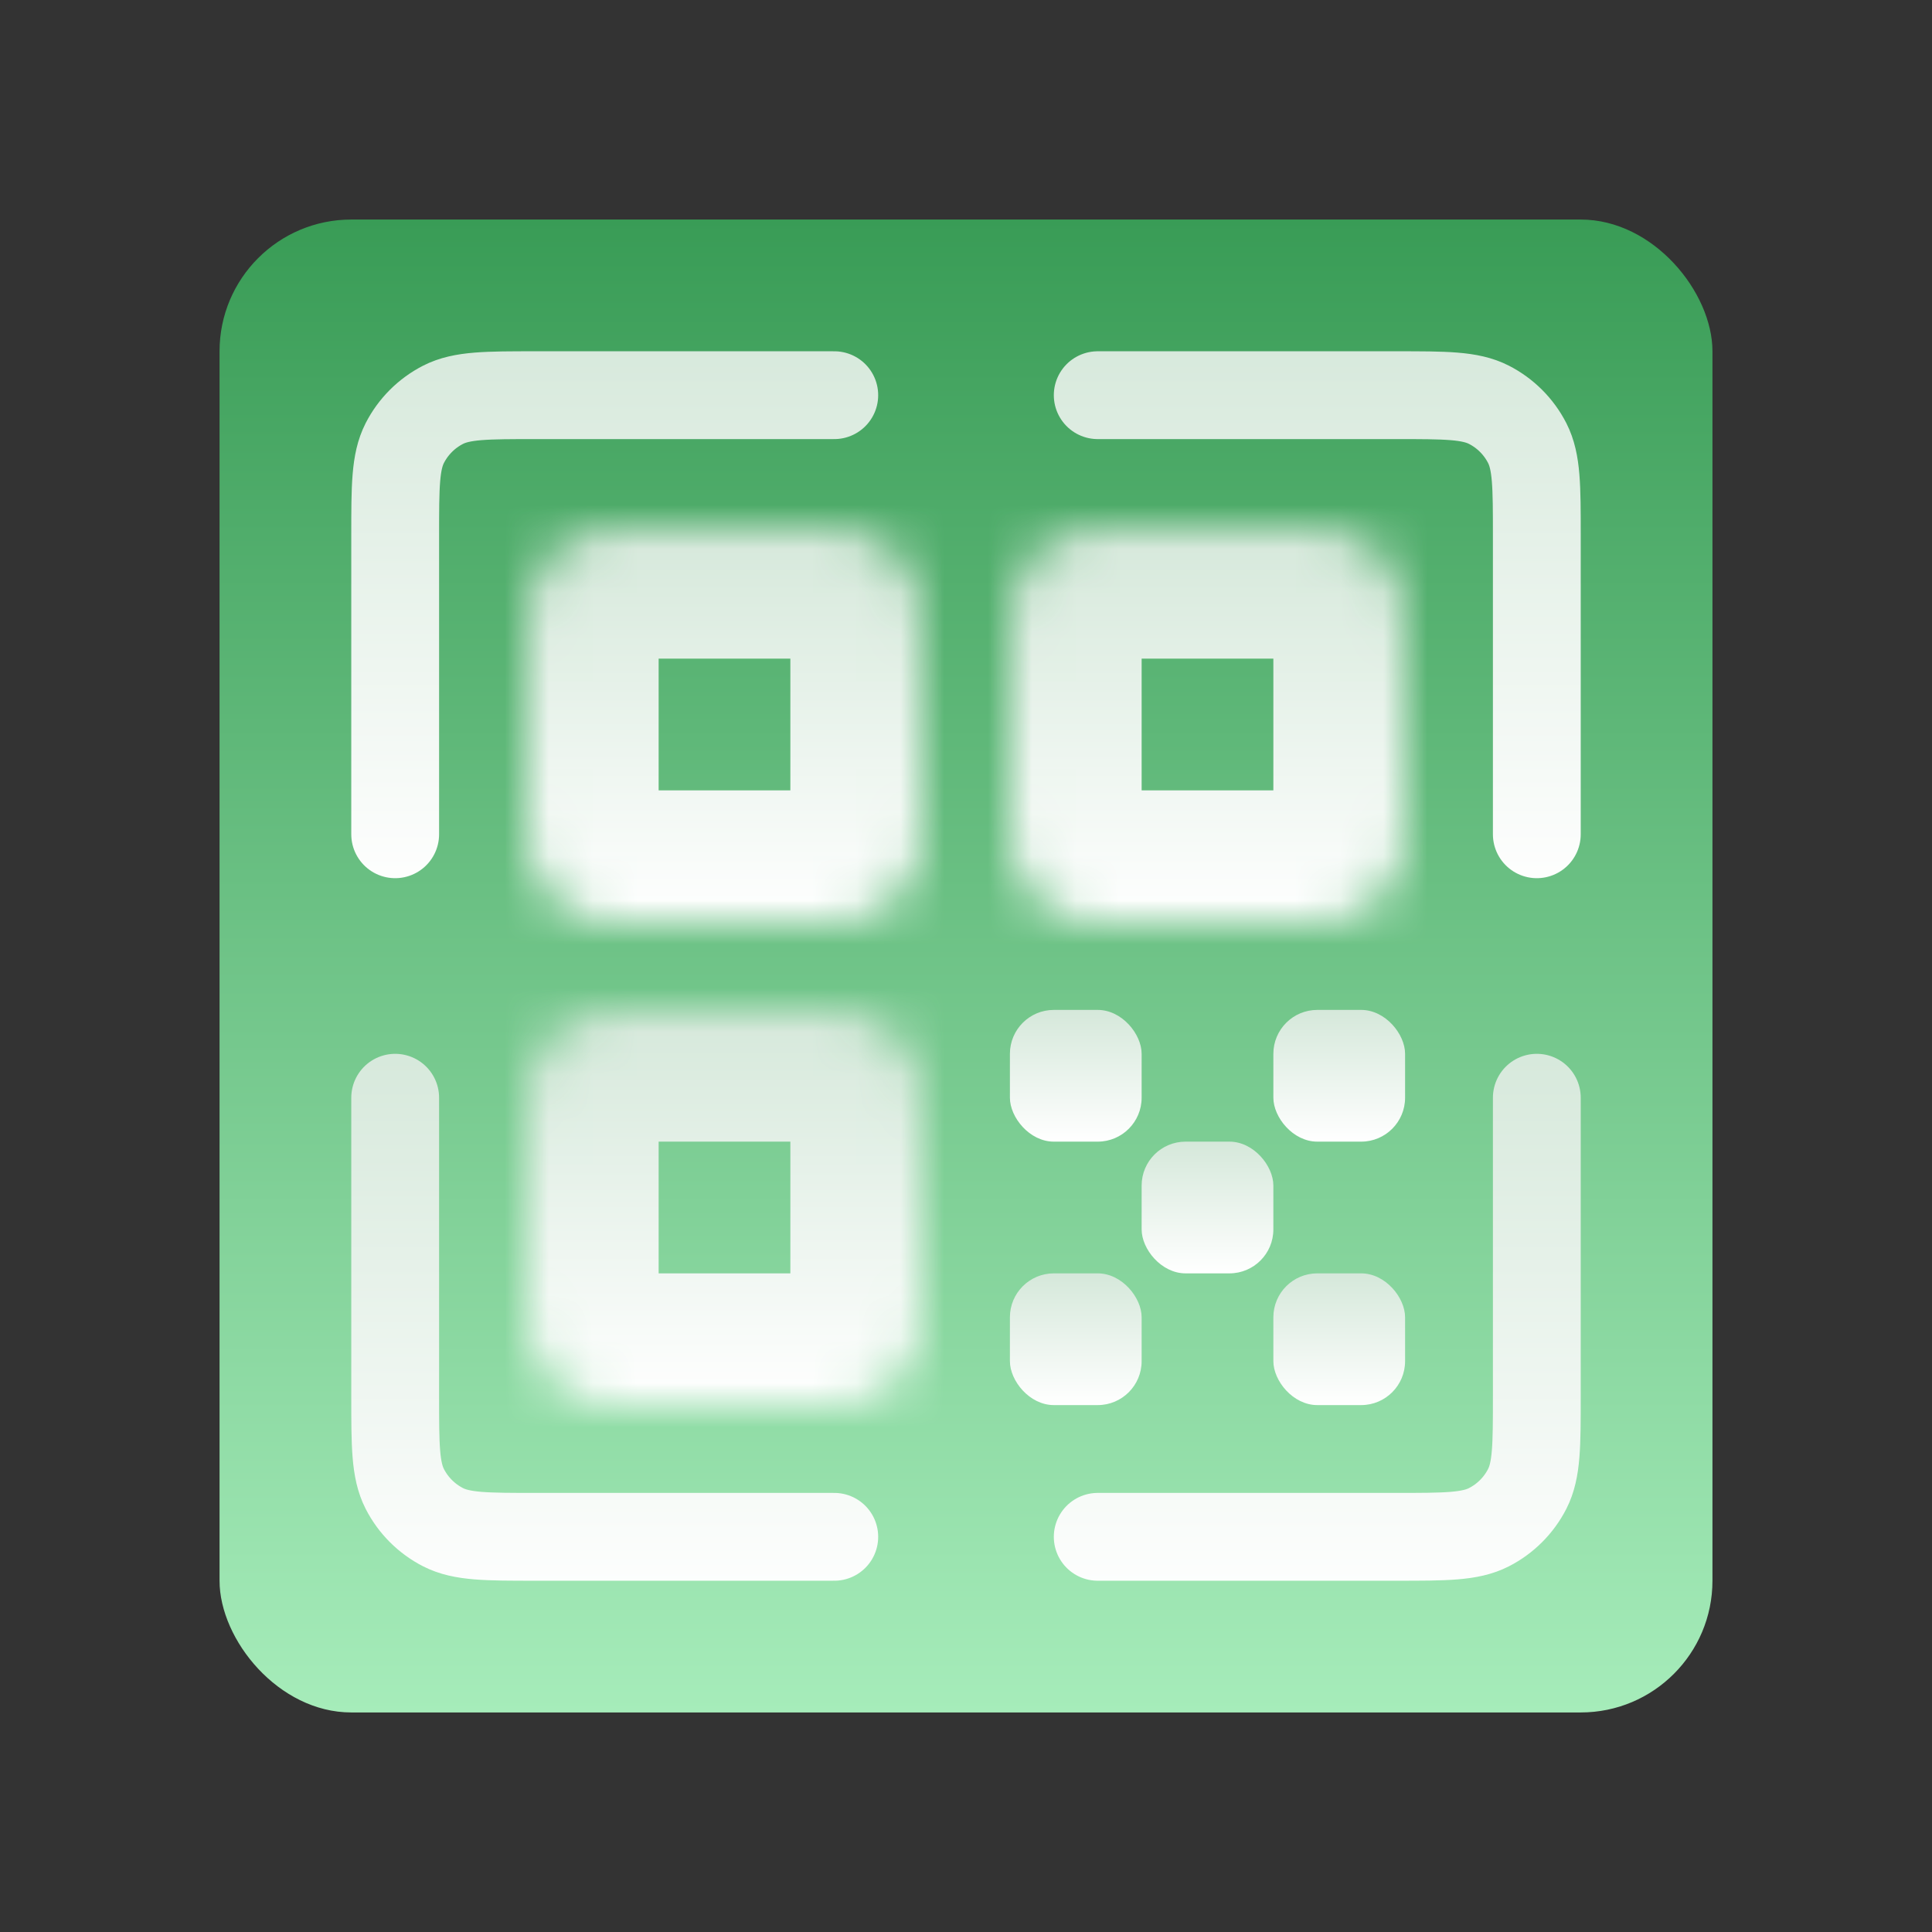 <svg width="44" height="44" viewBox="0 0 44 44" fill="none" xmlns="http://www.w3.org/2000/svg">
<rect x="0" y="0" width="44" height="44" fill="#333333" stroke="none"/>
<rect x="5" y="5" width="34" height="34" rx="3" fill="url(#paint0_linear_1711_2116)"/>
<mask id="path-2-inside-1_1711_2116" fill="white">
<path d="M21 26.2C21 25.08 21 24.52 20.782 24.092C20.59 23.716 20.284 23.41 19.908 23.218C19.48 23 18.92 23 17.8 23H15.2C14.08 23 13.52 23 13.092 23.218C12.716 23.41 12.41 23.716 12.218 24.092C12 24.52 12 25.08 12 26.2V28.8C12 29.92 12 30.48 12.218 30.908C12.41 31.284 12.716 31.59 13.092 31.782C13.52 32 14.08 32 15.2 32H17.8C18.92 32 19.48 32 19.908 31.782C20.284 31.59 20.59 31.284 20.782 30.908C21 30.48 21 29.92 21 28.8V26.2Z"/>
</mask>
<path d="M21 26.2C21 25.08 21 24.52 20.782 24.092C20.59 23.716 20.284 23.41 19.908 23.218C19.48 23 18.92 23 17.8 23H15.2C14.08 23 13.52 23 13.092 23.218C12.716 23.41 12.41 23.716 12.218 24.092C12 24.52 12 25.08 12 26.2V28.8C12 29.92 12 30.48 12.218 30.908C12.41 31.284 12.716 31.59 13.092 31.782C13.52 32 14.08 32 15.2 32H17.8C18.92 32 19.48 32 19.908 31.782C20.284 31.59 20.59 31.284 20.782 30.908C21 30.48 21 29.92 21 28.8V26.2Z" stroke="url(#paint1_linear_1711_2116)" stroke-width="6" mask="url(#path-2-inside-1_1711_2116)"/>
<mask id="path-3-inside-2_1711_2116" fill="white">
<path d="M21 15.2C21 14.08 21 13.52 20.782 13.092C20.59 12.716 20.284 12.41 19.908 12.218C19.48 12 18.92 12 17.8 12H15.2C14.08 12 13.52 12 13.092 12.218C12.716 12.41 12.41 12.716 12.218 13.092C12 13.52 12 14.08 12 15.2V17.8C12 18.92 12 19.48 12.218 19.908C12.41 20.284 12.716 20.59 13.092 20.782C13.52 21 14.08 21 15.2 21H17.8C18.92 21 19.48 21 19.908 20.782C20.284 20.59 20.59 20.284 20.782 19.908C21 19.48 21 18.92 21 17.8V15.2Z"/>
</mask>
<path d="M21 15.2C21 14.08 21 13.52 20.782 13.092C20.59 12.716 20.284 12.41 19.908 12.218C19.48 12 18.92 12 17.8 12H15.2C14.08 12 13.52 12 13.092 12.218C12.716 12.41 12.41 12.716 12.218 13.092C12 13.52 12 14.08 12 15.2V17.8C12 18.92 12 19.48 12.218 19.908C12.41 20.284 12.716 20.59 13.092 20.782C13.52 21 14.08 21 15.2 21H17.8C18.92 21 19.48 21 19.908 20.782C20.284 20.59 20.59 20.284 20.782 19.908C21 19.48 21 18.92 21 17.8V15.2Z" stroke="url(#paint2_linear_1711_2116)" stroke-width="6" mask="url(#path-3-inside-2_1711_2116)"/>
<mask id="path-4-inside-3_1711_2116" fill="white">
<path d="M32 15.2C32 14.08 32 13.52 31.782 13.092C31.59 12.716 31.284 12.41 30.908 12.218C30.48 12 29.92 12 28.8 12H26.2C25.08 12 24.52 12 24.092 12.218C23.716 12.41 23.41 12.716 23.218 13.092C23 13.52 23 14.08 23 15.2V17.8C23 18.92 23 19.48 23.218 19.908C23.41 20.284 23.716 20.59 24.092 20.782C24.52 21 25.08 21 26.2 21H28.8C29.92 21 30.48 21 30.908 20.782C31.284 20.59 31.59 20.284 31.782 19.908C32 19.48 32 18.92 32 17.8V15.2Z"/>
</mask>
<path d="M32 15.2C32 14.08 32 13.52 31.782 13.092C31.59 12.716 31.284 12.41 30.908 12.218C30.48 12 29.92 12 28.8 12H26.2C25.08 12 24.52 12 24.092 12.218C23.716 12.41 23.41 12.716 23.218 13.092C23 13.52 23 14.08 23 15.2V17.8C23 18.92 23 19.48 23.218 19.908C23.41 20.284 23.716 20.59 24.092 20.782C24.52 21 25.08 21 26.2 21H28.8C29.92 21 30.48 21 30.908 20.782C31.284 20.59 31.59 20.284 31.782 19.908C32 19.48 32 18.92 32 17.8V15.2Z" stroke="url(#paint3_linear_1711_2116)" stroke-width="6" mask="url(#path-4-inside-3_1711_2116)"/>
<rect x="23" y="23" width="3" height="3" rx="1" fill="url(#paint4_linear_1711_2116)"/>
<rect x="29" y="23" width="3" height="3" rx="1" fill="url(#paint5_linear_1711_2116)"/>
<rect x="23" y="29" width="3" height="3" rx="1" fill="url(#paint6_linear_1711_2116)"/>
<rect x="29" y="29" width="3" height="3" rx="1" fill="url(#paint7_linear_1711_2116)"/>
<rect x="26" y="26" width="3" height="3" rx="1" fill="url(#paint8_linear_1711_2116)"/>
<path d="M19 9H12.2C11.08 9 10.52 9 10.092 9.218C9.716 9.41 9.41 9.716 9.218 10.092C9 10.52 9 11.08 9 12.2V19" stroke="url(#paint9_linear_1711_2116)" stroke-width="2" stroke-linecap="round" stroke-linejoin="round"/>
<path d="M19 35H12.2C11.08 35 10.52 35 10.092 34.782C9.716 34.59 9.41 34.284 9.218 33.908C9 33.48 9 32.92 9 31.8V25" stroke="url(#paint10_linear_1711_2116)" stroke-width="2" stroke-linecap="round" stroke-linejoin="round"/>
<path d="M25 9H31.8C32.92 9 33.48 9 33.908 9.218C34.284 9.41 34.59 9.716 34.782 10.092C35 10.52 35 11.08 35 12.2V19" stroke="url(#paint11_linear_1711_2116)" stroke-width="2" stroke-linecap="round" stroke-linejoin="round"/>
<path d="M25 35H31.8C32.92 35 33.48 35 33.908 34.782C34.284 34.59 34.59 34.284 34.782 33.908C35 33.48 35 32.92 35 31.8V25" stroke="url(#paint12_linear_1711_2116)" stroke-width="2" stroke-linecap="round" stroke-linejoin="round"/>
<defs>
<linearGradient id="paint0_linear_1711_2116" x1="22" y1="5" x2="22" y2="39" gradientUnits="userSpaceOnUse">
<stop stop-color="#399C56"/>
<stop offset="1" stop-color="#A6ECBA"/>
</linearGradient>
<linearGradient id="paint1_linear_1711_2116" x1="16.5" y1="23" x2="16.5" y2="32" gradientUnits="userSpaceOnUse">
<stop stop-color="#D5E8DA"/>
<stop offset="1" stop-color="white"/>
</linearGradient>
<linearGradient id="paint2_linear_1711_2116" x1="16.5" y1="12" x2="16.5" y2="21" gradientUnits="userSpaceOnUse">
<stop stop-color="#D5E8DA"/>
<stop offset="1" stop-color="white"/>
</linearGradient>
<linearGradient id="paint3_linear_1711_2116" x1="27.5" y1="12" x2="27.5" y2="21" gradientUnits="userSpaceOnUse">
<stop stop-color="#D5E8DA"/>
<stop offset="1" stop-color="white"/>
</linearGradient>
<linearGradient id="paint4_linear_1711_2116" x1="24.5" y1="23" x2="24.5" y2="26" gradientUnits="userSpaceOnUse">
<stop stop-color="#D5E8DA"/>
<stop offset="1" stop-color="white"/>
</linearGradient>
<linearGradient id="paint5_linear_1711_2116" x1="30.5" y1="23" x2="30.5" y2="26" gradientUnits="userSpaceOnUse">
<stop stop-color="#D5E8DA"/>
<stop offset="1" stop-color="white"/>
</linearGradient>
<linearGradient id="paint6_linear_1711_2116" x1="24.5" y1="29" x2="24.5" y2="32" gradientUnits="userSpaceOnUse">
<stop stop-color="#D5E8DA"/>
<stop offset="1" stop-color="white"/>
</linearGradient>
<linearGradient id="paint7_linear_1711_2116" x1="30.5" y1="29" x2="30.5" y2="32" gradientUnits="userSpaceOnUse">
<stop stop-color="#D5E8DA"/>
<stop offset="1" stop-color="white"/>
</linearGradient>
<linearGradient id="paint8_linear_1711_2116" x1="27.5" y1="26" x2="27.5" y2="29" gradientUnits="userSpaceOnUse">
<stop stop-color="#D5E8DA"/>
<stop offset="1" stop-color="white"/>
</linearGradient>
<linearGradient id="paint9_linear_1711_2116" x1="13.87" y1="7.256" x2="13.87" y2="20.502" gradientUnits="userSpaceOnUse">
<stop stop-color="#D5E8DA"/>
<stop offset="1" stop-color="white"/>
</linearGradient>
<linearGradient id="paint10_linear_1711_2116" x1="13.87" y1="36.744" x2="13.87" y2="23.498" gradientUnits="userSpaceOnUse">
<stop stop-color="white"/>
<stop offset="1" stop-color="#D5E8DA"/>
</linearGradient>
<linearGradient id="paint11_linear_1711_2116" x1="30.13" y1="7.256" x2="30.13" y2="20.502" gradientUnits="userSpaceOnUse">
<stop stop-color="#D5E8DA"/>
<stop offset="1" stop-color="white"/>
</linearGradient>
<linearGradient id="paint12_linear_1711_2116" x1="30.13" y1="36.744" x2="30.13" y2="23.498" gradientUnits="userSpaceOnUse">
<stop stop-color="white"/>
<stop offset="1" stop-color="#D5E8DA"/>
</linearGradient>
</defs>
</svg>
